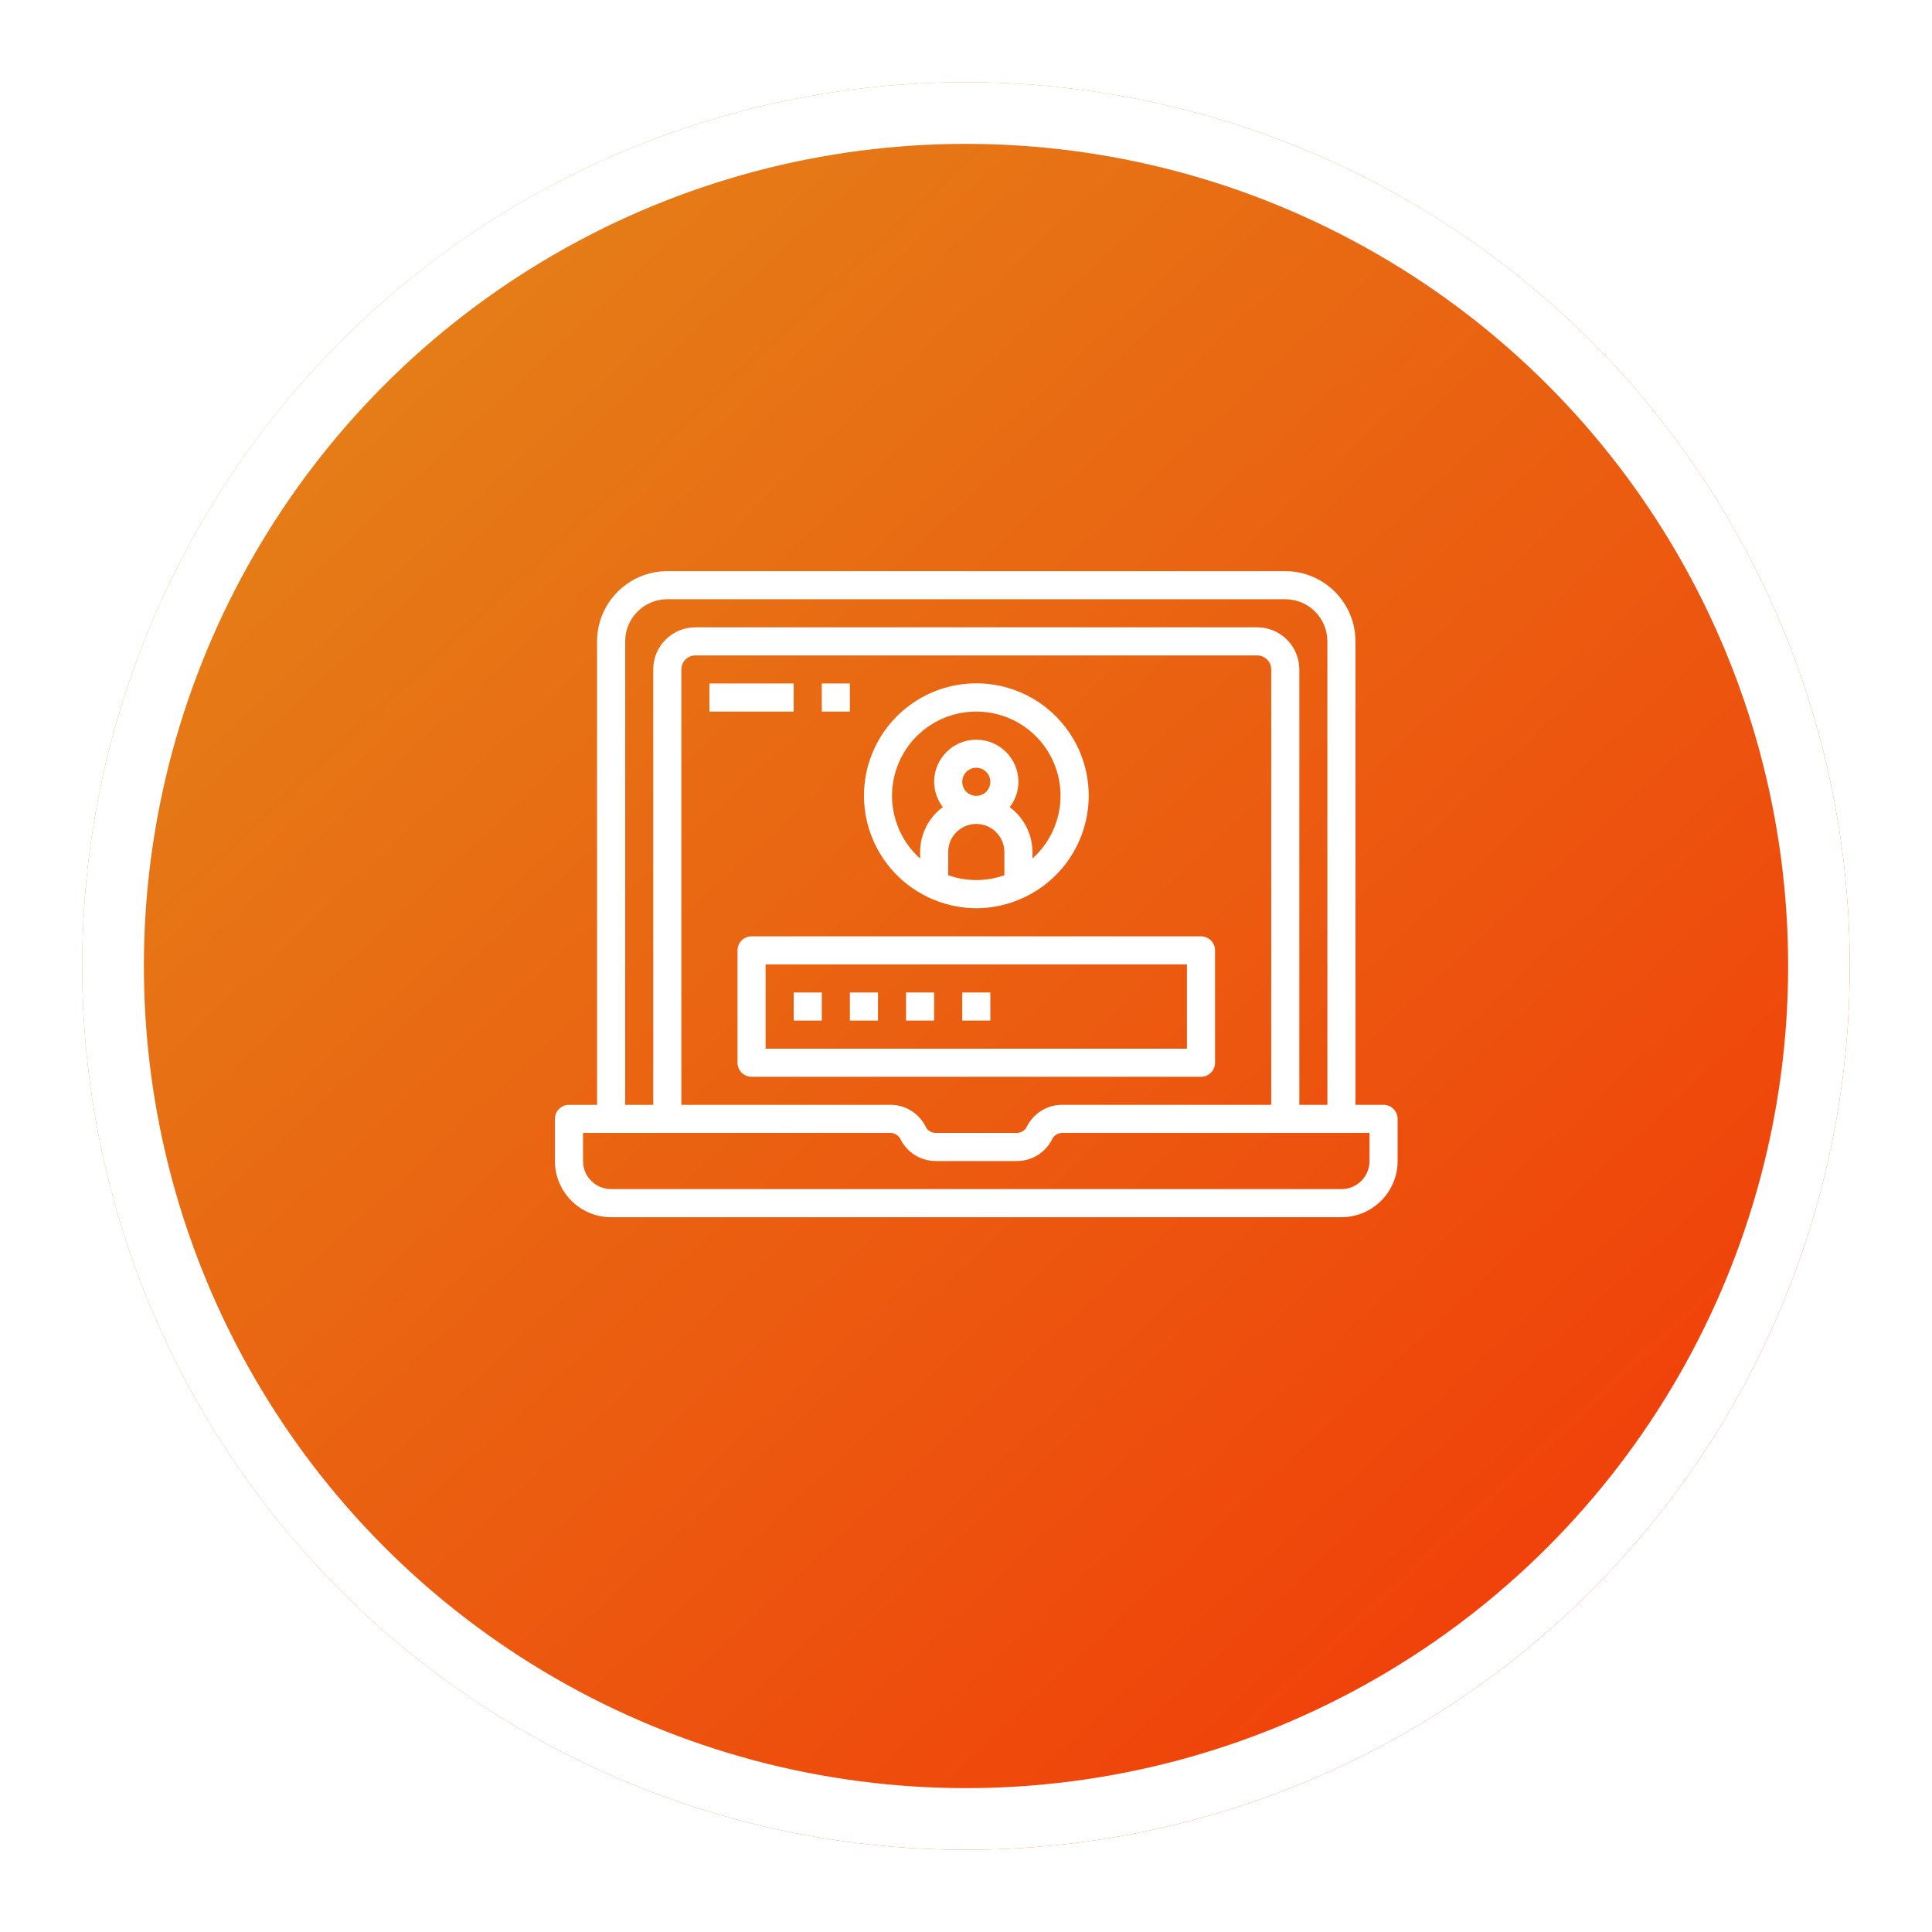 <svg width="94" height="94" viewBox="0 0 94 94" fill="none" xmlns="http://www.w3.org/2000/svg">
<g filter="url(#filter0_d_1101_771)">
<circle cx="47" cy="43" r="43" fill="url(#paint0_linear_1101_771)"/>
<circle cx="47" cy="43" r="41.5" stroke="white" stroke-width="3"/>
</g>
<path d="M67.317 53.755H65.95V31.206C65.948 29.32 64.419 27.791 62.533 27.789H32.467C30.581 27.791 29.052 29.32 29.05 31.206V53.755H27.683C27.306 53.755 27 54.061 27 54.439V56.489C27 57.998 28.224 59.222 29.733 59.222H65.267C66.776 59.222 68 57.998 68 56.489V54.439C68 54.061 67.694 53.755 67.317 53.755ZM30.417 31.206C30.417 30.073 31.335 29.155 32.467 29.155H62.533C63.665 29.155 64.583 30.073 64.583 31.206V53.755H63.217V32.572C63.217 31.44 62.299 30.522 61.167 30.522H33.833C32.701 30.522 31.783 31.44 31.783 32.572V53.755H30.417V31.206ZM61.85 32.572V53.755H51.681C50.951 53.751 50.284 54.164 49.96 54.817C49.868 55.005 49.676 55.123 49.466 55.122H45.531C45.321 55.123 45.129 55.005 45.037 54.817C44.713 54.164 44.047 53.753 43.319 53.755H33.15V32.572C33.15 32.195 33.456 31.889 33.833 31.889H61.167C61.544 31.889 61.85 32.195 61.85 32.572ZM66.633 56.489C66.633 57.244 66.022 57.855 65.267 57.855H29.733C28.978 57.855 28.367 57.244 28.367 56.489V55.122H43.319C43.529 55.121 43.721 55.24 43.813 55.428C44.137 56.08 44.803 56.491 45.531 56.489H49.469C50.199 56.493 50.866 56.081 51.19 55.428C51.282 55.241 51.472 55.122 51.681 55.122H66.633V56.489Z" fill="white"/>
<path d="M45.142 43.647C45.147 43.647 45.151 43.654 45.157 43.657L45.194 43.672C45.35 43.744 45.508 43.808 45.672 43.867C45.699 43.877 45.725 43.888 45.752 43.896C45.906 43.949 46.063 43.993 46.223 44.033C46.259 44.042 46.295 44.053 46.331 44.061C46.482 44.094 46.635 44.118 46.791 44.138C46.833 44.144 46.873 44.154 46.915 44.157C47.305 44.201 47.698 44.201 48.088 44.157C48.13 44.154 48.17 44.144 48.212 44.138C48.368 44.118 48.521 44.094 48.672 44.061C48.708 44.053 48.74 44.042 48.78 44.033C48.94 43.994 49.097 43.95 49.251 43.896C49.278 43.888 49.304 43.877 49.331 43.867C49.494 43.81 49.652 43.744 49.809 43.672L49.846 43.657C49.852 43.657 49.856 43.649 49.861 43.647C52.165 42.545 53.399 39.996 52.835 37.505C52.27 35.015 50.057 33.247 47.503 33.247C44.95 33.247 42.737 35.015 42.172 37.505C41.608 39.996 42.842 42.545 45.146 43.647H45.142ZM48.867 42.583L48.858 42.586C48.648 42.66 48.434 42.716 48.216 42.755C48.194 42.759 48.173 42.762 48.152 42.766C47.72 42.836 47.28 42.836 46.848 42.766C46.827 42.762 46.806 42.759 46.785 42.755C46.566 42.716 46.352 42.66 46.142 42.586L46.133 42.583V41.456C46.133 40.701 46.745 40.089 47.5 40.089C48.255 40.089 48.867 40.701 48.867 41.456V42.583ZM46.817 38.039C46.817 37.661 47.123 37.355 47.5 37.355C47.878 37.355 48.183 37.661 48.183 38.039C48.183 38.416 47.878 38.722 47.5 38.722C47.123 38.722 46.817 38.416 46.817 38.039ZM47.5 34.622C49.199 34.62 50.723 35.667 51.329 37.254C51.937 38.841 51.5 40.638 50.233 41.77V41.456C50.231 40.594 49.821 39.784 49.127 39.272C49.4 38.919 49.548 38.485 49.55 38.039C49.55 36.907 48.632 35.989 47.5 35.989C46.368 35.989 45.45 36.907 45.45 38.039C45.453 38.484 45.601 38.917 45.873 39.269C45.178 39.781 44.768 40.593 44.767 41.456V41.77C43.5 40.638 43.064 38.841 43.671 37.254C44.277 35.667 45.801 34.62 47.5 34.622Z" fill="white"/>
<path d="M58.433 45.556H36.567C36.189 45.556 35.883 45.861 35.883 46.239V51.706C35.883 52.083 36.189 52.389 36.567 52.389H58.433C58.811 52.389 59.117 52.083 59.117 51.706V46.239C59.117 45.861 58.811 45.556 58.433 45.556ZM57.75 51.022H37.25V46.922H57.75V51.022Z" fill="white"/>
<path d="M38.617 48.289H39.983V49.656H38.617V48.289Z" fill="white"/>
<path d="M41.35 48.289H42.717V49.656H41.35V48.289Z" fill="white"/>
<path d="M44.083 48.289H45.45V49.656H44.083V48.289Z" fill="white"/>
<path d="M46.817 48.289H48.183V49.656H46.817V48.289Z" fill="white"/>
<path d="M34.517 33.255H38.617V34.622H34.517V33.255Z" fill="white"/>
<path d="M39.983 33.255H41.35V34.622H39.983V33.255Z" fill="white"/>
<defs>
<filter id="filter0_d_1101_771" x="0" y="0" width="94" height="94" filterUnits="userSpaceOnUse" color-interpolation-filters="sRGB">
<feFlood flood-opacity="0" result="BackgroundImageFix"/>
<feColorMatrix in="SourceAlpha" type="matrix" values="0 0 0 0 0 0 0 0 0 0 0 0 0 0 0 0 0 0 127 0" result="hardAlpha"/>
<feOffset dy="4"/>
<feGaussianBlur stdDeviation="2"/>
<feComposite in2="hardAlpha" operator="out"/>
<feColorMatrix type="matrix" values="0 0 0 0 0 0 0 0 0 0 0 0 0 0 0 0 0 0 0.25 0"/>
<feBlend mode="normal" in2="BackgroundImageFix" result="effect1_dropShadow_1101_771"/>
<feBlend mode="normal" in="SourceGraphic" in2="effect1_dropShadow_1101_771" result="shape"/>
</filter>
<linearGradient id="paint0_linear_1101_771" x1="4" y1="0" x2="92.123" y2="94.49" gradientUnits="userSpaceOnUse">
<stop stop-color="#E28C1A"/>
<stop offset="1" stop-color="#F42D06"/>
</linearGradient>
</defs>
</svg>
